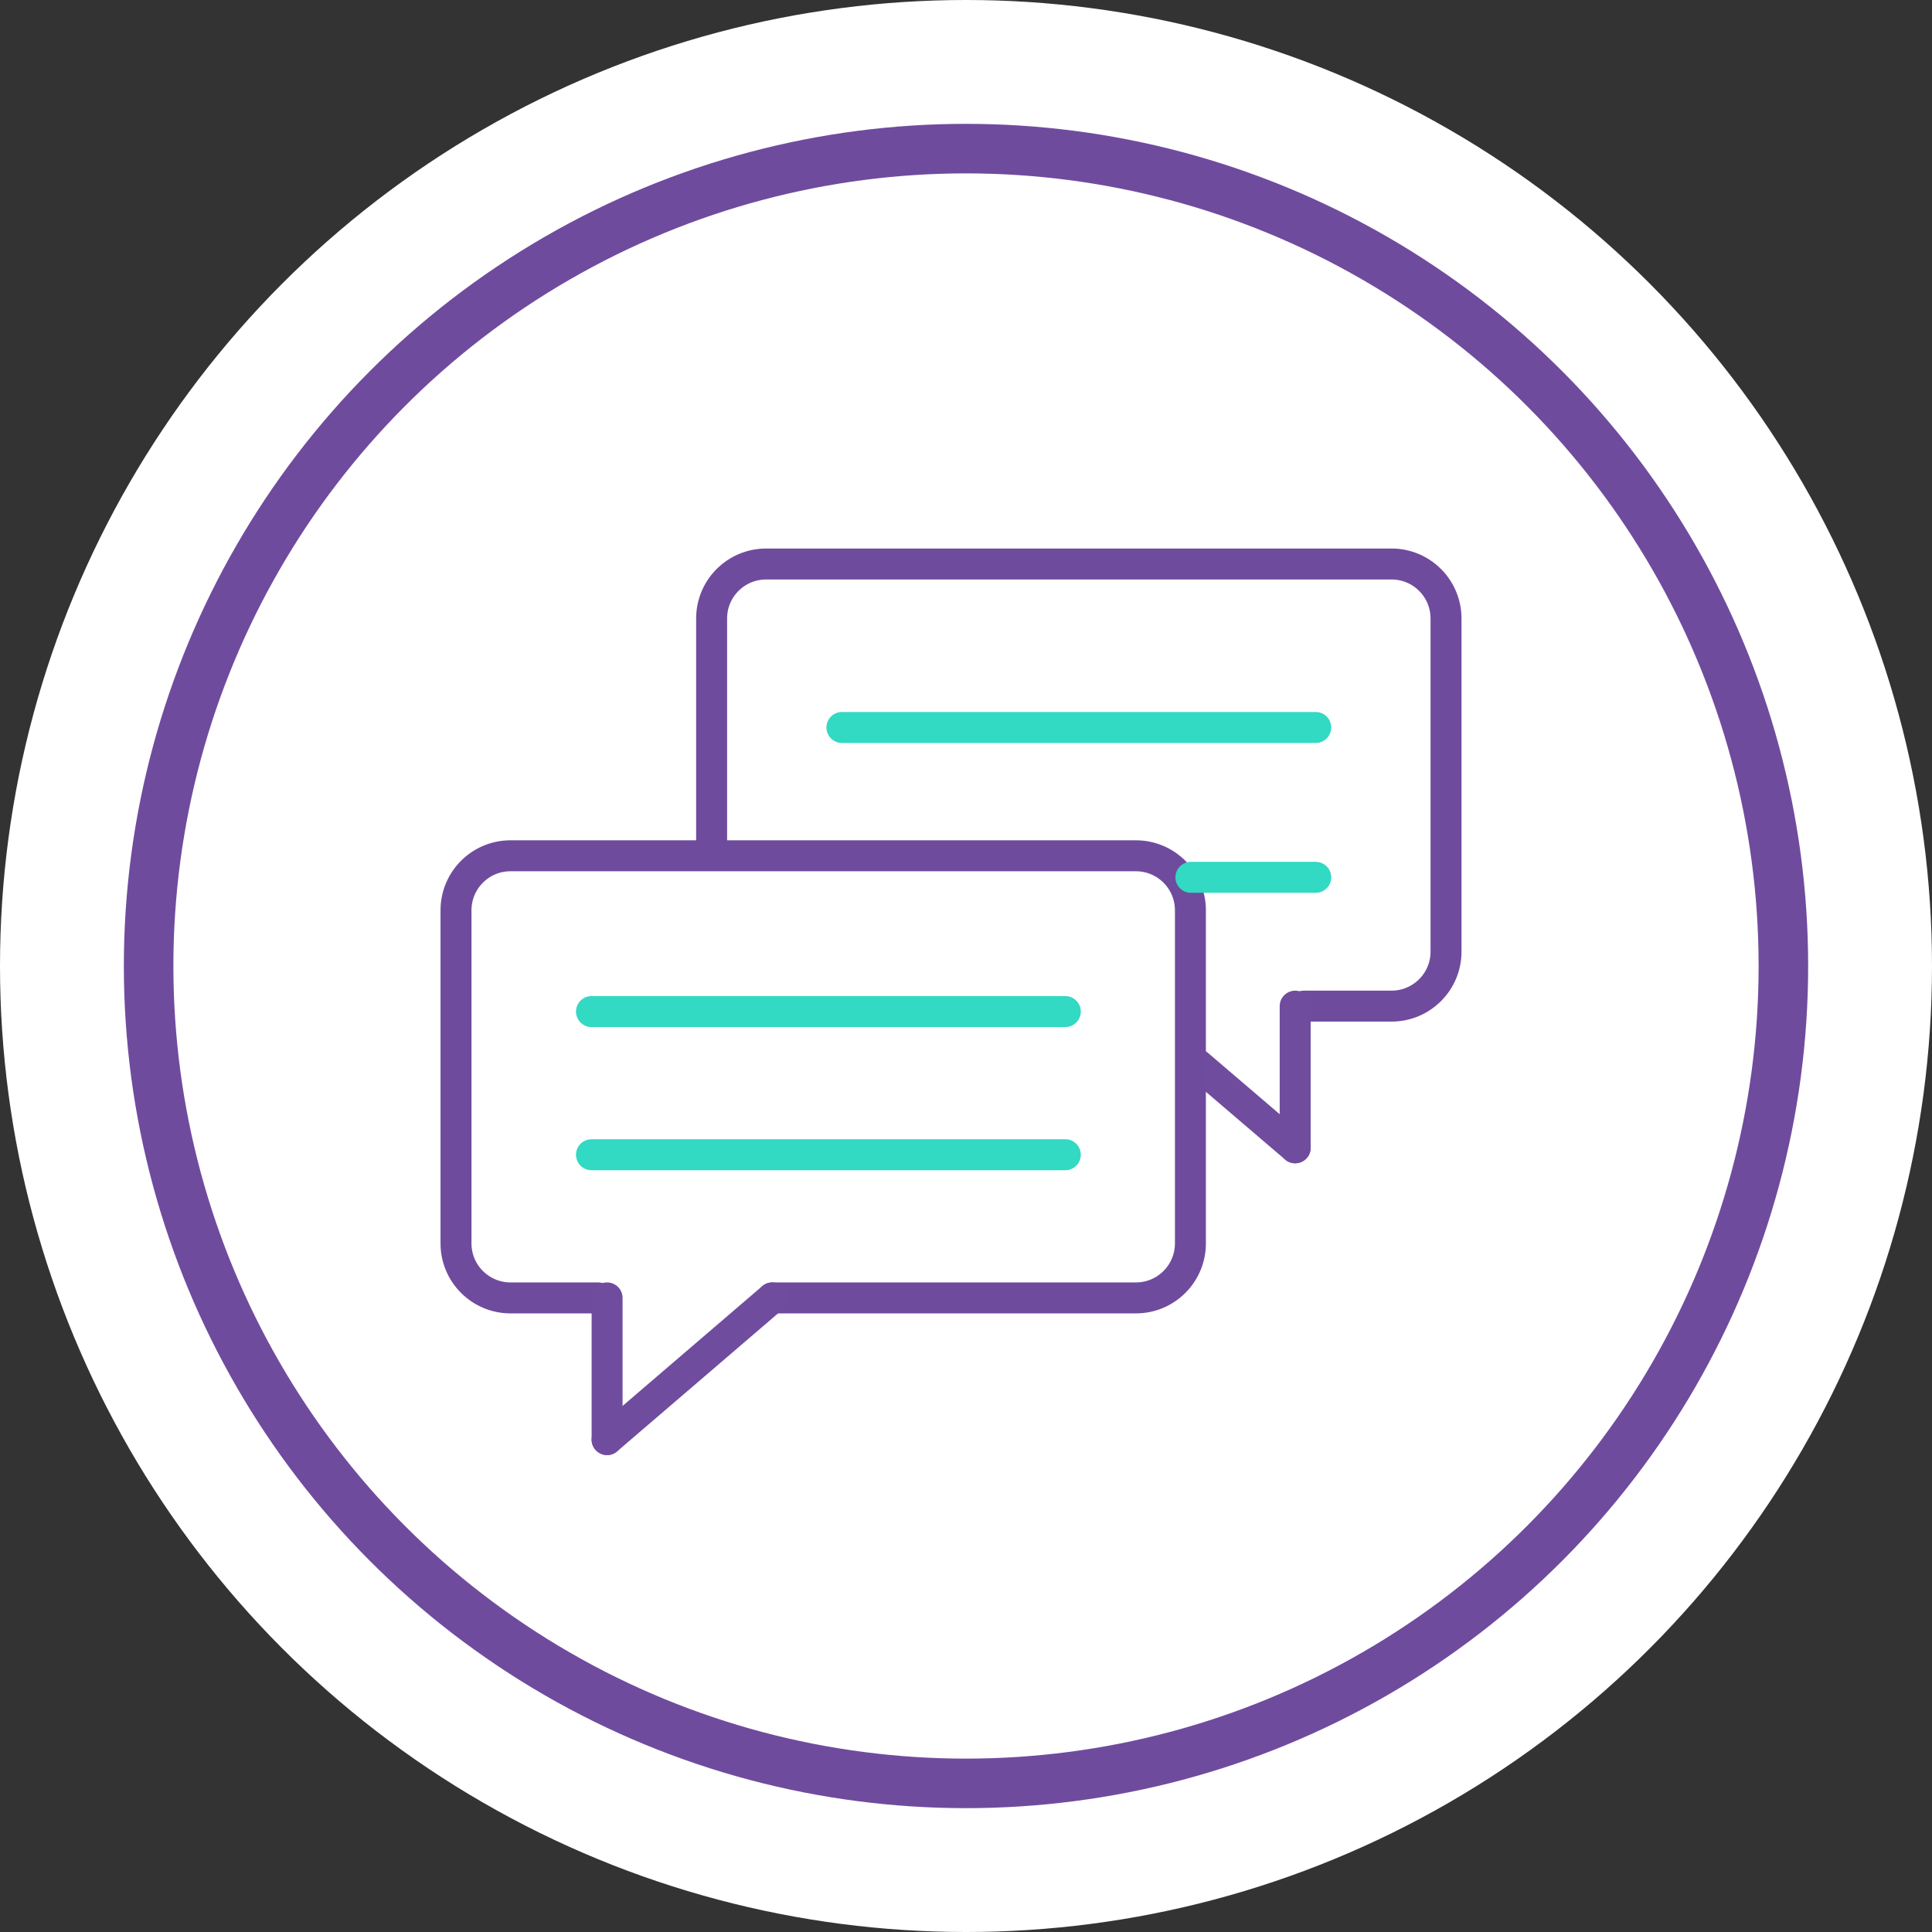 <?xml version="1.0" encoding="UTF-8"?><svg id="Layer_2" xmlns="http://www.w3.org/2000/svg" width="78" height="78" viewBox="0 0 78 78"><rect x="0" y="0" width="78" height="78" fill="#333333" stroke="none"/><defs><style>.cls-1{stroke:#32d9c3;}.cls-1,.cls-2,.cls-3,.cls-4{fill:none;stroke-linecap:round;stroke-linejoin:round;}.cls-1,.cls-2,.cls-4{stroke-width:1.25px;}.cls-5{fill:#fff;}.cls-2{stroke:#704c9f;}.cls-3{stroke-width:2px;}.cls-3,.cls-4{stroke:#6f4b9e;}</style></defs><circle class="cls-5" cx="39" cy="39" r="39"/><circle class="cls-3" cx="39" cy="39" r="33"/><path class="cls-4" d="M52.64,40.62h3.54c1.21,0,2.2-.98,2.2-2.2v-13.45c0-1.21-.98-2.2-2.2-2.2h-25.25c-1.21,0-2.2.98-2.2,2.2v9.44"/><line class="cls-2" x1="48.36" y1="42.98" x2="52.29" y2="46.34"/><path class="cls-2" d="M52.29,46.34v-5.72,5.72Z"/><path class="cls-4" d="M24.15,52.4h-3.54c-1.21,0-2.2-.98-2.2-2.2v-13.45c0-1.21.98-2.2,2.2-2.2h25.25c1.21,0,2.2.98,2.2,2.2v13.45c0,1.21-.98,2.2-2.2,2.2h-14.68"/><polygon class="cls-1" points="53.12 29.37 43.55 29.37 33.99 29.37 43.55 29.37 53.12 29.37"/><line class="cls-1" x1="53.12" y1="35.42" x2="48.08" y2="35.42"/><polygon class="cls-1" points="43.01 46.62 33.45 46.62 23.88 46.62 33.45 46.62 43.01 46.62"/><polygon class="cls-1" points="43.01 40.84 33.45 40.84 23.88 40.84 33.45 40.84 43.01 40.84"/><line class="cls-2" x1="31.18" y1="52.4" x2="24.51" y2="58.12"/><path class="cls-2" d="M24.51,58.12v-5.72,5.72Z"/></svg>